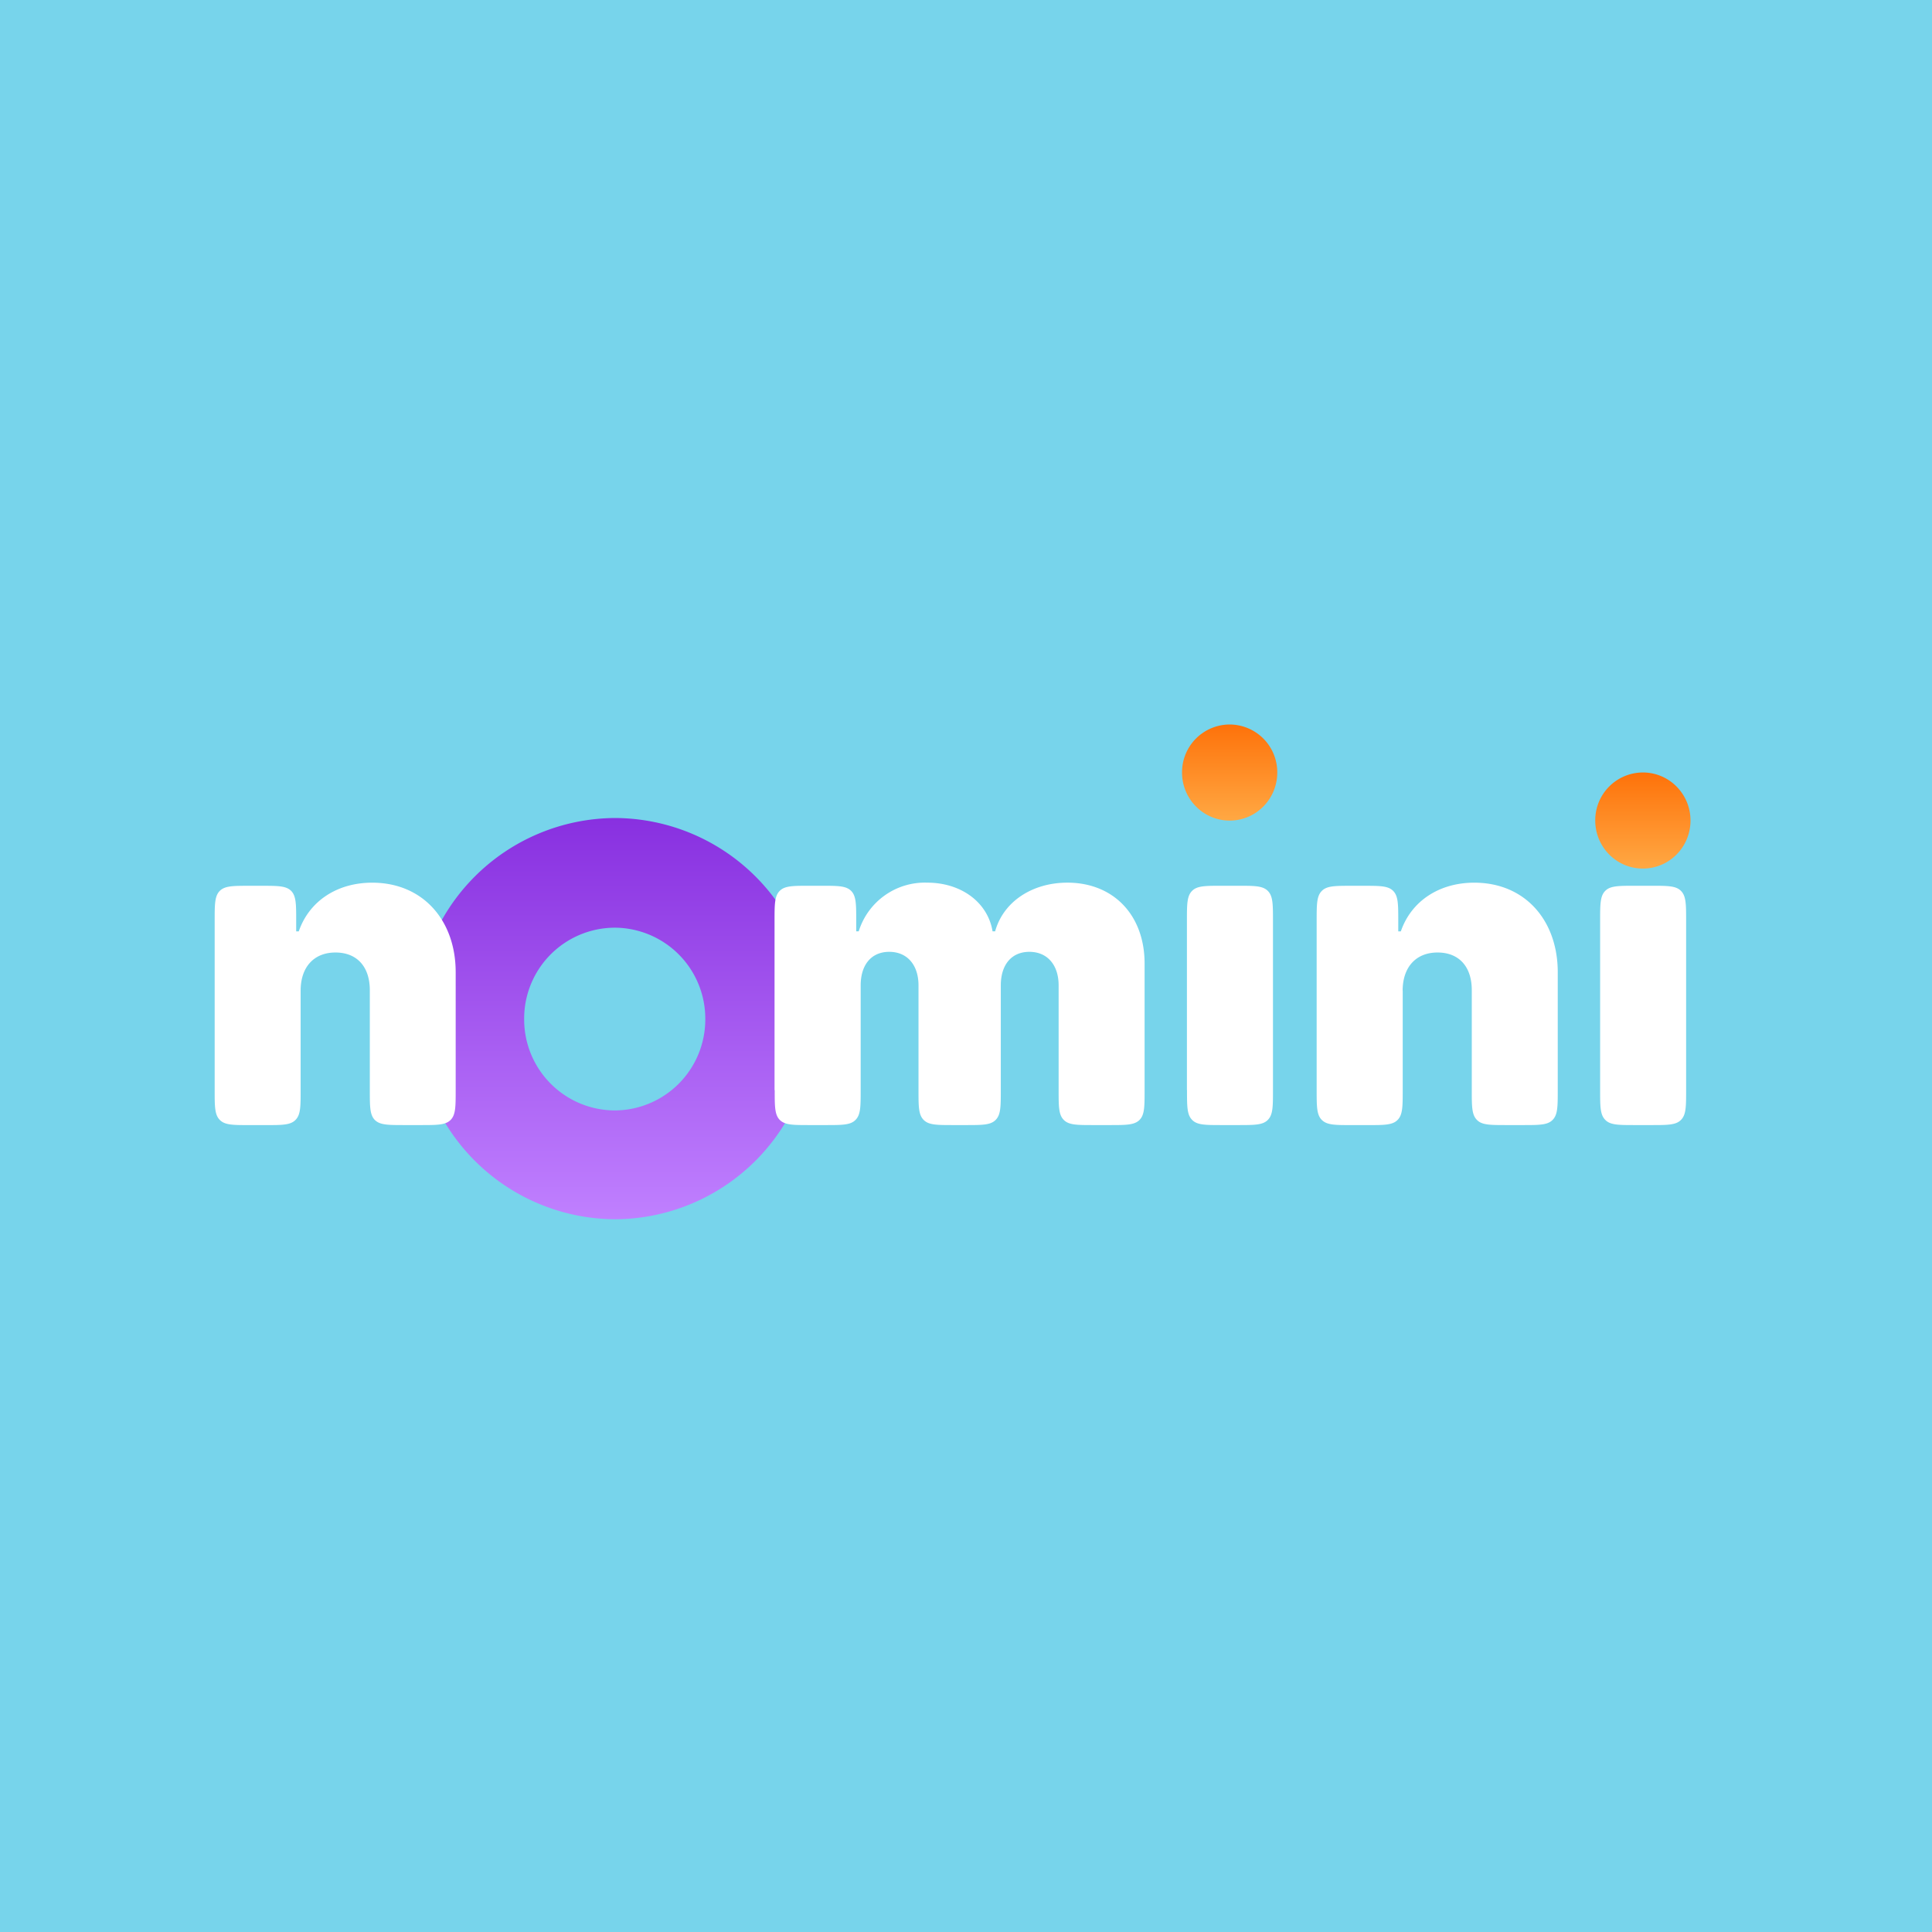 <svg xmlns="http://www.w3.org/2000/svg" width="72" height="72" fill="none" viewBox="0 0 72 72">
  <path fill="#77D4EB" d="M0 0h72v72H0z"/>
  <g clip-path="url(#clip0_2524_9708)">
    <path fill="url(#paint0_linear_2524_9708)" fill-rule="evenodd" d="M30.336 37.962a7.445 7.445 0 01-7.412 7.476 7.444 7.444 0 01-7.41-7.477 7.444 7.444 0 017.41-7.476 7.442 7.442 0 017.412 7.477zm-4.052.015a3.39 3.39 0 01-3.377 3.406 3.39 3.39 0 01-3.373-3.406 3.387 3.387 0 013.373-3.405 3.39 3.39 0 013.377 3.405z" clip-rule="evenodd"/>
    <path fill="#fff" d="M11.204 36.91c.003-.879.502-1.413 1.298-1.413.806 0 1.283.534 1.28 1.414v3.715c0 .611 0 .918.185 1.11.192.192.495.192 1.106.192h.614c.608 0 .915 0 1.107-.192.188-.192.188-.499.188-1.11V36.24c.003-1.938-1.218-3.345-3.111-3.345-1.311 0-2.35.688-2.737 1.814h-.096v-.394c0-.614 0-.92-.186-1.113-.191-.191-.495-.191-1.106-.191h-.45c-.612 0-.915 0-1.107.191-.189.192-.189.5-.189 1.113v6.312c0 .611 0 .918.192 1.11.189.192.492.192 1.103.192h.614c.608 0 .914 0 1.103-.192.192-.192.192-.499.192-1.11v-3.715zm17.667 3.716c0 .611 0 .918.189 1.11.192.192.495.192 1.103.192h.617c.608 0 .915 0 1.103-.192.192-.192.192-.499.192-1.11v-3.9c0-.778.403-1.254 1.065-1.254.662 0 1.09.48 1.09 1.253v3.901c0 .611 0 .918.192 1.11.189.192.493.192 1.104.192h.476c.608 0 .915 0 1.103-.192.192-.192.192-.499.192-1.11v-3.9c0-.778.403-1.254 1.065-1.254.662 0 1.09.48 1.09 1.253v3.901c0 .611 0 .918.192 1.11.189.192.493.192 1.103.192h.614c.608 0 .915 0 1.107-.192.188-.192.188-.499.188-1.11v-4.713c0-1.826-1.173-3.019-2.877-3.019-1.324 0-2.392.72-2.693 1.814h-.096c-.182-1.094-1.183-1.814-2.433-1.814a2.58 2.58 0 00-2.555 1.814h-.093v-.394c0-.614 0-.92-.189-1.113-.191-.191-.492-.191-1.103-.191h-.457c-.608 0-.915 0-1.103.191-.192.192-.192.5-.192 1.113v6.312h.006zm15.365 0c0 .611 0 .918.192 1.11.185.192.492.192 1.103.192h.614c.608 0 .915 0 1.103-.192.192-.192.192-.499.192-1.11v-6.312c0-.614 0-.92-.192-1.113-.192-.191-.495-.191-1.103-.191h-.614c-.61 0-.918 0-1.106.191-.192.192-.192.5-.192 1.113v6.312h.003zm8.036-3.715c.006-.88.505-1.414 1.301-1.414.806 0 1.28.534 1.276 1.414v3.715c0 .611 0 .918.192 1.11.186.192.492.192 1.103.192h.614c.608 0 .915 0 1.103-.192.192-.192.192-.499.192-1.11V36.24c.003-1.938-1.218-3.345-3.111-3.345-1.311 0-2.35.688-2.737 1.814h-.096v-.394c0-.614 0-.92-.189-1.113-.189-.191-.492-.191-1.103-.191h-.451c-.61 0-.918 0-1.106.191-.192.192-.192.5-.192 1.113v6.312c0 .611 0 .918.192 1.11.192.192.495.192 1.106.192h.614c.608 0 .915 0 1.103-.192.192-.192.192-.499.192-1.11v-3.715h-.003zm7.36 3.715c0 .611 0 .918.193 1.11.188.192.492.192 1.103.192h.614c.607 0 .914 0 1.103-.192.192-.192.192-.499.192-1.11v-6.312c0-.614 0-.92-.192-1.113-.189-.191-.492-.191-1.103-.191h-.614c-.61 0-.918 0-1.106.191-.19.192-.19.5-.19 1.113v6.312z"/>
    <path fill="url(#paint1_linear_2524_9708)" d="M45.828 30.581c.979 0 1.772-.802 1.772-1.79A1.78 1.78 0 0045.825 27a1.78 1.78 0 00-1.774 1.79c0 .989.796 1.791 1.774 1.791h.003z"/>
    <path fill="url(#paint2_linear_2524_9708)" d="M61.225 32.369c.982 0 1.775-.8 1.775-1.79 0-.989-.793-1.791-1.775-1.791a1.78 1.78 0 00-1.775 1.79c0 .992.797 1.791 1.775 1.791z"/>
  </g>
  <defs>
    <linearGradient id="paint0_linear_2524_9708" x1="22.924" x2="22.924" y1="30.485" y2="45.438" gradientUnits="userSpaceOnUse">
      <stop stop-color="#8830E0"/>
      <stop offset="1" stop-color="#C080FF"/>
    </linearGradient>
    <linearGradient id="paint1_linear_2524_9708" x1="45.825" x2="45.825" y1="27" y2="30.578" gradientUnits="userSpaceOnUse">
      <stop stop-color="#FE720A"/>
      <stop offset="1" stop-color="#FFA843"/>
    </linearGradient>
    <linearGradient id="paint2_linear_2524_9708" x1="61.225" x2="61.225" y1="28.791" y2="32.369" gradientUnits="userSpaceOnUse">
      <stop stop-color="#FE720A"/>
      <stop offset="1" stop-color="#FFA843"/>
    </linearGradient>
    <clipPath id="clip0_2524_9708">
      <path fill="#fff" d="M0 0h55v18.547H0z" transform="translate(8 27)"/>
    </clipPath>
  </defs>
</svg>
